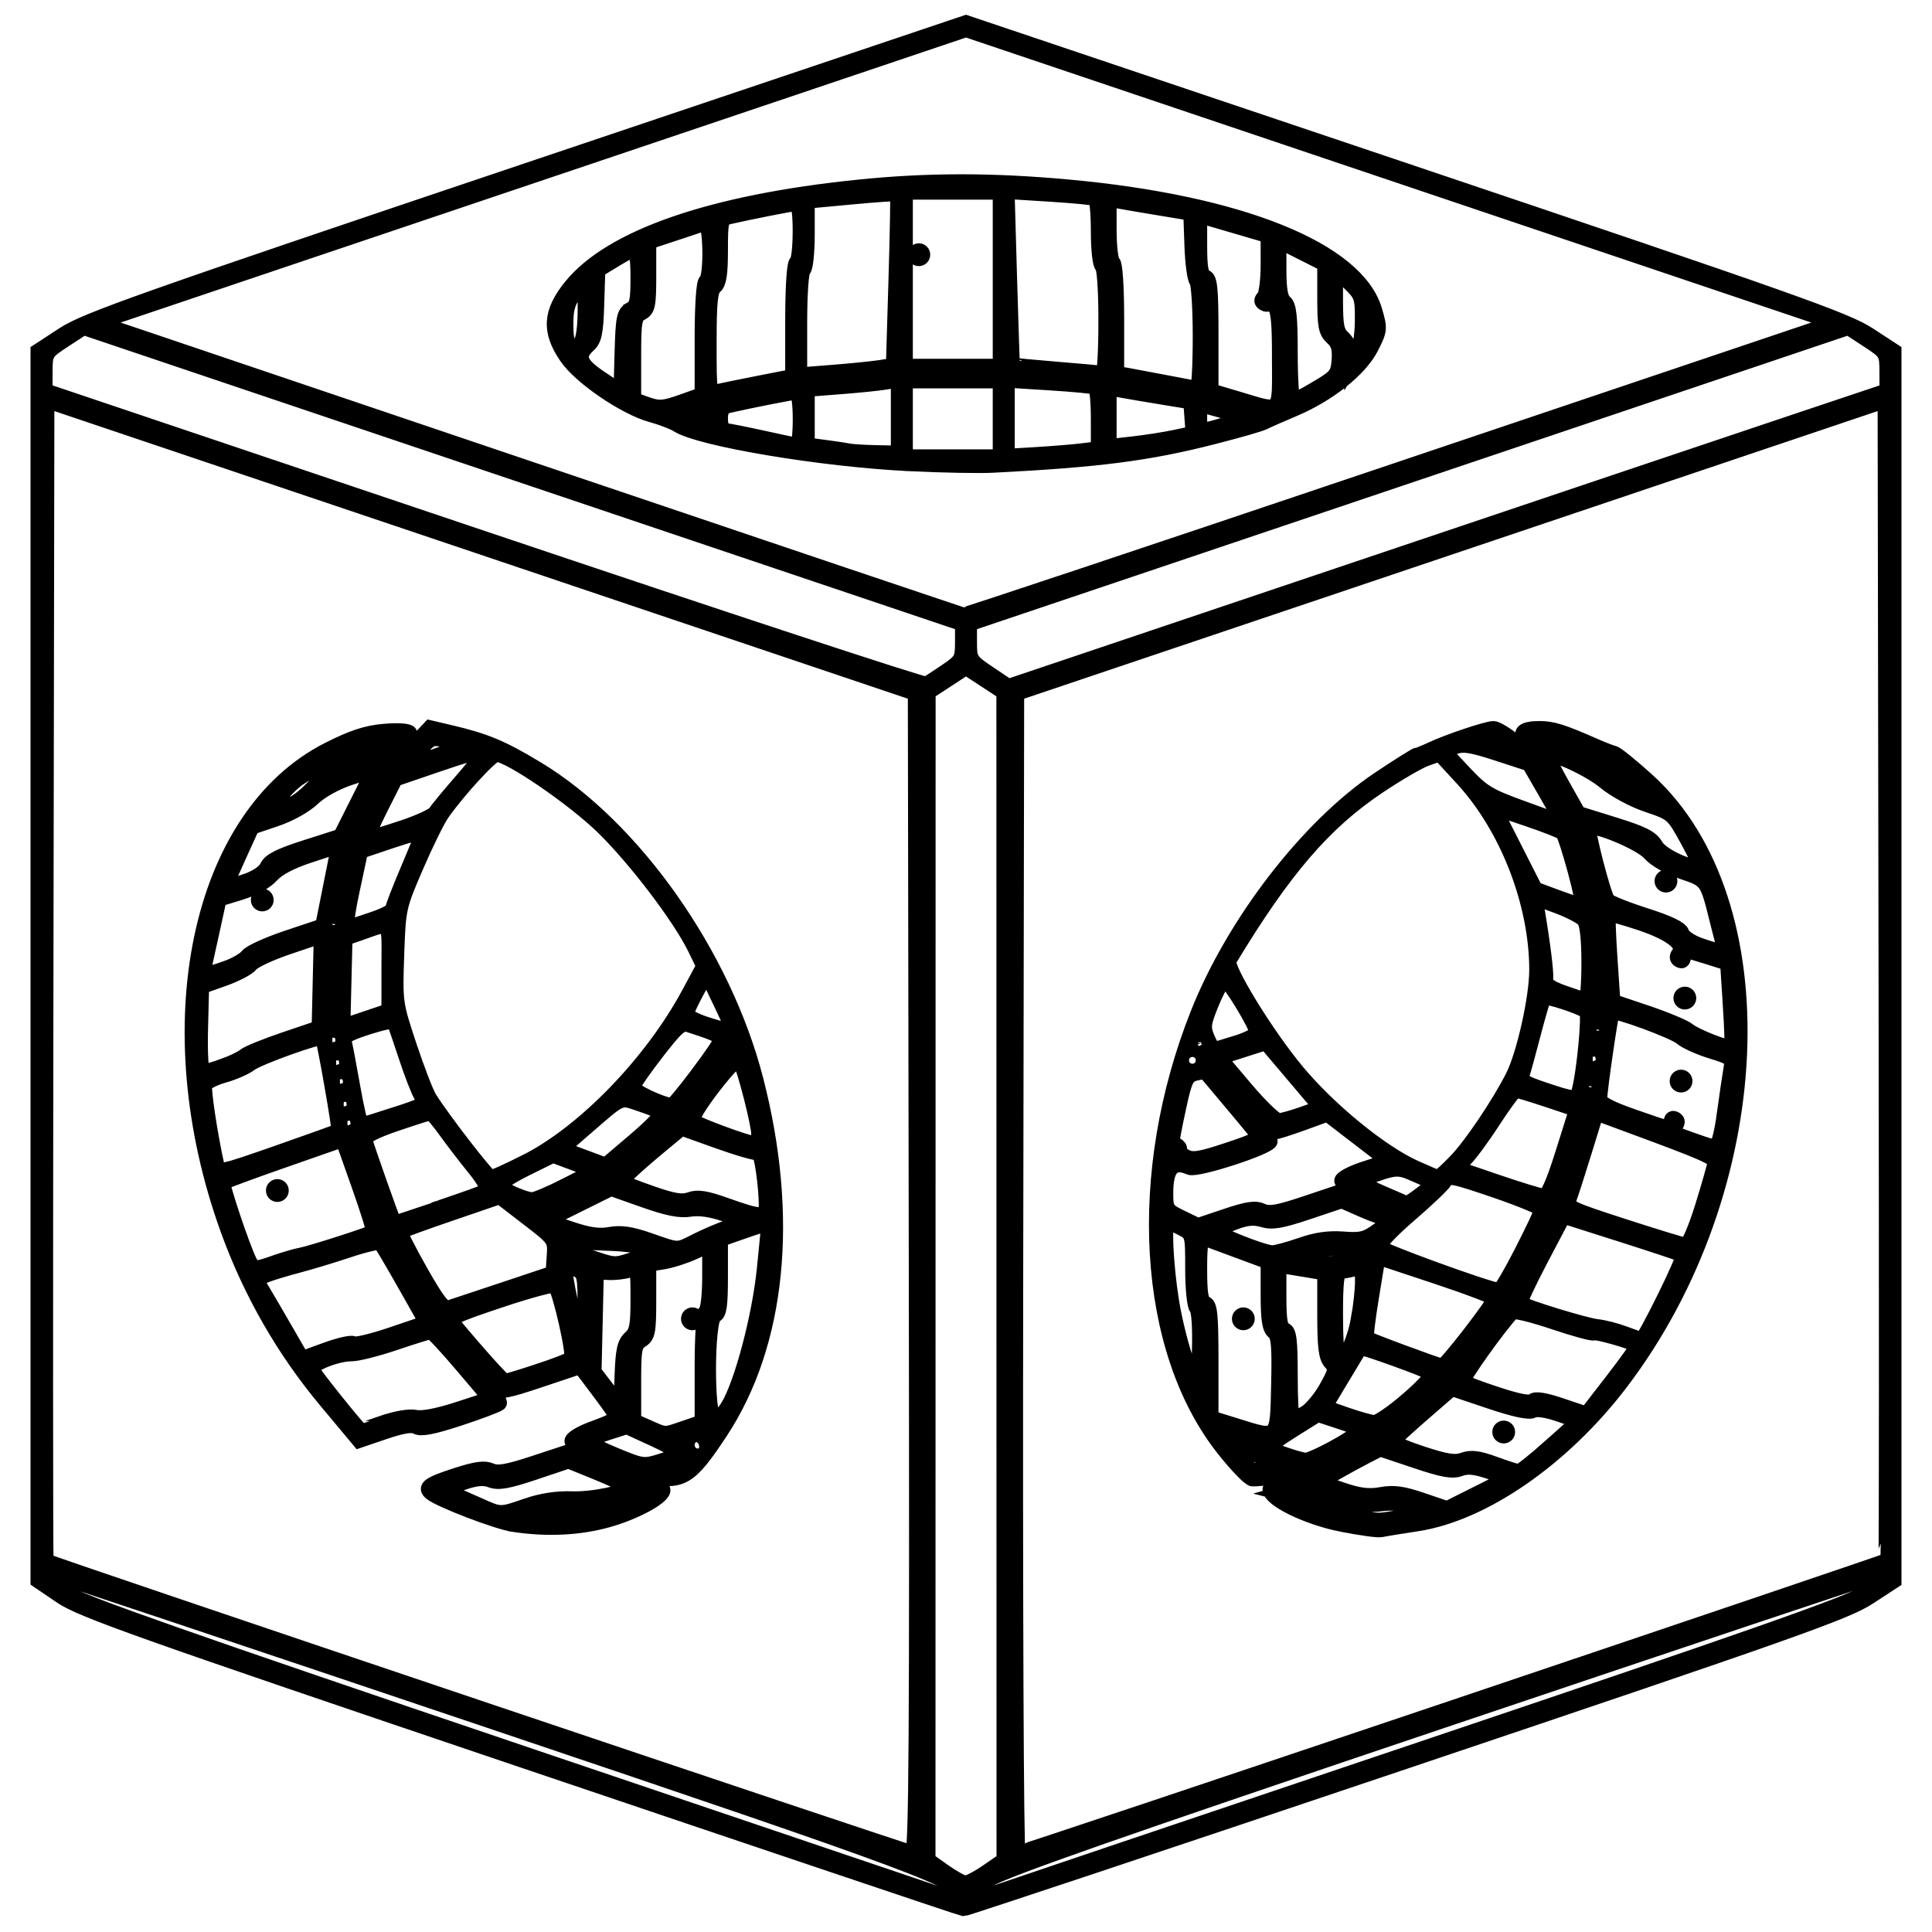 <?xml version="1.0" encoding="UTF-8" standalone="no"?>
<!-- Created with Inkscape (http://www.inkscape.org/) -->

<svg
   version="1.1"
   id="svg1"
   width="682.667"
   height="682.667"
   viewBox="0 0 682.667 682.667"
   sodipodi:docname="logo_wire.svg"
   inkscape:version="1.4.2 (ebf0e940d0, 2025-05-08)"
   xmlns:inkscape="http://www.inkscape.org/namespaces/inkscape"
   xmlns:sodipodi="http://sodipodi.sourceforge.net/DTD/sodipodi-0.dtd"
   xmlns="http://www.w3.org/2000/svg"
   xmlns:svg="http://www.w3.org/2000/svg">
  <defs
     id="defs1" />
  <sodipodi:namedview
     id="namedview1"
     pagecolor="#ffffff"
     bordercolor="#000000"
     borderopacity="0.25"
     inkscape:showpageshadow="2"
     inkscape:pageopacity="0.0"
     inkscape:pagecheckerboard="0"
     inkscape:deskcolor="#d1d1d1"
     inkscape:zoom="0.84667966"
     inkscape:cx="341.33334"
     inkscape:cy="341.33334"
     inkscape:window-width="1648"
     inkscape:window-height="961"
     inkscape:window-x="0"
     inkscape:window-y="0"
     inkscape:window-maximized="1"
     inkscape:current-layer="g1" />
  <g
     inkscape:groupmode="layer"
     inkscape:label="Image"
     id="g1">
    <path
       style="fill:#000000;stroke-width:5.1;stroke-dasharray:none;fill-opacity:1;stroke:#000000;stroke-opacity:1"
       d="M 184.515,622.038 C 48.5,576.038 28.702,569.004 21.515,564.123 l -8.181,-5.556 V 341.294 124.021 l 9,-5.877 c 7.974,-5.207 26.675,-11.828 164,-58.064 l 155,-52.187 155,52.187 c 137.325,46.236 156.026,52.857 164,58.064 l 9,5.877 v 217.312 217.312 l -9,5.877 c -7.973,5.207 -26.661,11.823 -163.843,58.011 -85.164,28.674 -155.364,52.073 -156,51.999 -0.636,-0.074 -70.826,-23.696 -155.976,-52.494 z m 155.461,48.295 C 339.897,664.86 325.899,659.645 172.408,607.913 87.693,579.361 17.846,556 17.191,556 c -2.741,0 -0.722,2.275 5.812,6.55 5.301,3.468 43.753,16.995 161.643,56.865 85.078,28.773 154.837,52.375 155.021,52.45 0.183,0.074 0.323,-0.615 0.309,-1.532 z m 162.691,-52.558 c 115.614,-38.94 150.369,-51.151 156.322,-54.924 7.126,-4.516 9.337,-6.851 6.488,-6.851 -0.655,0 -70.503,23.361 -155.217,51.913 -115.291,38.857 -155.726,53.024 -160.785,56.333 -8.557,5.597 -9.14,8.466 -1.14,5.618 3.117,-1.109 72.567,-24.55 154.333,-52.09 z m -153.907,43.494 5.907,-4.064 -0.024,-206.269 -0.024,-206.269 -6.643,-4.344 -6.643,-4.344 -6.643,4.344 -6.643,4.344 -0.024,206.26 -0.024,206.26 5.667,4.014 c 3.117,2.207 6.459,4.04 7.426,4.073 0.968,0.033 4.418,-1.769 7.667,-4.005 z M 323.671,449.858 323.333,245.05 170,193.38 16.667,141.709 16.329,346.406 c -0.186,112.583 -0.158,204.876 0.061,205.095 0.735,0.735 304.256,103.002 305.948,103.085 1.333,0.065 1.603,-41.279 1.333,-204.727 z m -142.338,88.878 c -5.781,-0.874 -25.589,-8.452 -28.985,-11.089 -2.636,-2.047 -0.876,-3.323 8.948,-6.487 7.009,-2.257 9.946,-2.644 12.256,-1.613 2.371,1.058 5.746,0.464 15.367,-2.705 l 12.329,-4.061 10.376,4.455 c 5.707,2.45 13.046,5.183 16.308,6.074 3.263,0.89 6.131,2.216 6.374,2.945 0.806,2.417 -9.491,8.141 -19.725,10.964 -10.135,2.796 -21.398,3.31 -33.248,1.519 z m 33.519,-5.592 c 7.268,-2.304 12.937,-4.466 12.599,-4.804 -0.338,-0.338 -4.633,0.723 -9.545,2.357 -6.436,2.142 -10.835,2.786 -15.752,2.308 -3.878,-0.378 -8.835,0.059 -11.488,1.011 l -4.667,1.675 5.333,0.597 c 2.933,0.328 6.452,0.698 7.819,0.821 1.367,0.123 8.432,-1.661 15.7,-3.965 z m -28.728,-1.202 c 5.16,-1.785 10.634,-2.628 15.875,-2.443 7.421,0.261 19.333,-2.23 19.333,-4.043 -1e-5,-0.434 -4.602,-2.662 -10.228,-4.951 l -10.228,-4.162 -12.015,4.03 c -9.456,3.171 -12.752,3.752 -15.472,2.725 -2.553,-0.964 -5.191,-0.708 -10.09,0.976 -6.387,2.196 -6.51,2.331 -3.3,3.647 1.833,0.751 6.033,2.58 9.333,4.063 7.59,3.411 7.4,3.409 16.791,0.16 z m 41.875,-10.654 c -8.462,-2.014 -26,-10.163 -26,-12.081 0,-1.073 3.392,-3.066 8,-4.7 4.4,-1.56 7.921,-3.266 7.824,-3.791 -0.097,-0.525 -3.028,-4.73 -6.513,-9.345 l -6.338,-8.39 -14.033,4.699 c -11.982,4.012 -14.245,4.418 -15.487,2.773 -4.043,-5.355 -21.165,-25.12 -21.761,-25.12 -0.902,0 0.89,2.273 13.466,17.082 5.87,6.911 10.019,12.896 9.359,13.501 -0.652,0.597 -7.013,3.003 -14.136,5.345 -9.25,3.042 -13.6,3.896 -15.223,2.988 -1.596,-0.893 -4.954,-0.359 -11.283,1.793 l -9.011,3.065 -11.866,-14.22 C 100.21,477.165 88.561,456.874 80.572,434.923 54.271,362.656 69.774,288.204 116,264.785 c 8.461,-4.287 13.445,-5.926 19.666,-6.47 4.914,-0.429 8.669,-0.184 9.153,0.599 0.451,0.73 -1.314,3.523 -3.922,6.207 -6.772,6.968 -17.238,30.243 -20.088,44.675 -1.281,6.487 -2.072,12.052 -1.758,12.367 0.314,0.314 1.588,-4.55 2.832,-10.809 3.159,-15.907 13.11,-36.329 22.659,-46.501 l 7.336,-7.814 7.062,1.653 c 12.629,2.957 18.378,5.356 30.82,12.864 34.238,20.659 65.981,65.691 77.383,109.779 12.588,48.672 8.087,93.484 -12.53,124.75 -10.996,16.676 -13.77,18.261 -26.612,15.205 z m 11.947,-7.876 c -0.029,-0.41 -4.197,-2.651 -9.261,-4.979 l -9.208,-4.234 -6.739,2.155 c -3.706,1.185 -6.739,2.525 -6.739,2.977 0,0.452 4.35,2.614 9.667,4.804 9.402,3.873 9.84,3.928 16,2.002 3.483,-1.089 6.309,-2.315 6.28,-2.725 z m 8.053,-2.745 c 0,-0.733 -0.565,-1.333 -1.255,-1.333 -0.69,0 -1.625,0.6 -2.079,1.333 -0.453,0.733 0.111,1.333 1.255,1.333 1.143,0 2.079,-0.6 2.079,-1.333 z m -6.238,-6.125 6.238,-2.125 V 483.287 c 0,-11.315 0.545,-19.466 1.333,-19.953 0.733,-0.453 1.333,-5.881 1.333,-12.061 v -11.237 l -5.667,2.582 c -3.117,1.42 -7.917,2.939 -10.667,3.376 l -5,0.795 v 12.595 c 0,11.151 -0.306,12.786 -2.667,14.26 -2.379,1.486 -2.666,3.105 -2.66,15.011 l 0.007,13.346 4.993,2.205 c 6.397,2.825 5.518,2.802 12.756,0.336 z m 1.641,-37.761 c -0.429,-0.695 -0.212,-1.614 0.482,-2.043 0.695,-0.429 1.614,-0.212 2.043,0.482 0.429,0.695 0.212,1.614 -0.482,2.043 -0.695,0.429 -1.614,0.212 -2.043,-0.482 z M 135.44,502.63 c 4.673,-1.608 9.333,-2.379 11.499,-1.903 2.284,0.502 7.843,-0.568 14.906,-2.868 l 11.264,-3.668 -9.979,-11.762 c -5.488,-6.469 -10.425,-11.762 -10.971,-11.762 -0.546,0 -6.2,1.76 -12.564,3.911 -6.364,2.151 -13.226,3.896 -15.25,3.876 -5.084,-0.048 -14.422,3.59 -13.995,5.452 0.255,1.113 16.2,21.041 17.107,21.38 0.069,0.026 3.66,-1.17 7.982,-2.657 z m 121.652,-5.63 c 4.855,-7.96 11.086,-31.351 12.848,-48.236 0.924,-8.854 1.605,-16.208 1.514,-16.343 -0.092,-0.135 -3.906,1.065 -8.477,2.666 l -8.31,2.911 v 13.042 c 0,10.363 -0.411,13.2 -2,13.81 -2.884,1.107 -2.989,36.482 -0.109,36.482 1.04,0 3.081,-1.95 4.534,-4.333 z m -34.376,-24.378 c 2.206,-1.996 2.617,-4.133 2.617,-13.585 0,-11.056 -0.043,-11.201 -3,-10.159 -1.65,0.582 -4.917,0.967 -7.261,0.856 l -4.261,-0.201 -0.406,17.567 -0.406,17.567 4.667,6.067 4.667,6.067 0.383,-10.905 c 0.31,-8.832 0.881,-11.355 3,-13.274 z m -32.721,11.879 c 5.869,-1.924 11.191,-3.974 11.826,-4.555 1.097,-1.003 -3.963,-23.5 -5.759,-25.605 -0.466,-0.546 -9.105,1.769 -19.199,5.143 -16.582,5.543 -18.176,6.346 -16.527,8.325 8.636,10.365 17.471,20.191 18.155,20.191 0.458,0 5.635,-1.575 11.504,-3.499 z m -65.07,-9.808 c 0.591,0.536 6.607,-0.9 13.37,-3.192 l 12.295,-4.167 -7.719,-13.646 c -4.246,-7.506 -8.091,-14.017 -8.544,-14.471 -0.454,-0.454 -5.513,0.734 -11.242,2.639 -5.73,1.905 -13.718,4.322 -17.751,5.372 -4.033,1.05 -9.03,2.556 -11.105,3.348 l -3.771,1.439 2.595,4.327 c 1.427,2.38 5.091,8.66 8.142,13.957 l 5.548,9.631 8.555,-3.105 c 4.705,-1.708 9.038,-2.666 9.629,-2.13 z m 81.731,-11.027 c -0.01,-13.261 -0.109,-13.712 -3.333,-15.208 -3.094,-1.435 -3.323,-1.297 -3.327,2 -0.004,3.302 5.537,26.875 6.317,26.875 0.195,0 0.349,-6.15 0.343,-13.667 z m -28.656,-8.096 17.333,-5.792 0.391,-5.889 c 0.391,-5.881 0.377,-5.9 -9.389,-13.415 l -9.781,-7.526 -17.196,5.889 c -9.458,3.239 -17.44,6.133 -17.739,6.432 -0.299,0.299 2.888,6.603 7.081,14.009 5.732,10.123 8.163,13.294 9.795,12.775 1.194,-0.38 9.971,-3.297 19.504,-6.482 z m -27.333,3.096 c -0.785,-1.467 -1.727,-2.667 -2.094,-2.667 -0.367,0 -0.025,1.2 0.76,2.667 0.785,1.467 1.727,2.667 2.094,2.667 0.367,0 0.025,-1.2 -0.76,-2.667 z m -5.333,-9.333 c -0.785,-1.467 -1.727,-2.667 -2.094,-2.667 -0.367,0 -0.024,1.2 0.76,2.667 0.785,1.467 1.727,2.667 2.094,2.667 0.367,0 0.024,-1.2 -0.76,-2.667 z m -47.975,-3.342 c 3.132,-1.105 7.17,-2.277 8.974,-2.604 3.437,-0.623 24.627,-7.427 25.513,-8.193 0.282,-0.243 -2.03,-7.628 -5.138,-16.411 l -5.651,-15.969 -20.734,7.242 c -11.404,3.983 -21.022,7.531 -21.374,7.883 -0.609,0.609 6.84,22.79 9.31,27.727 1.421,2.839 1.921,2.857 9.099,0.324 z m -0.621,-24.544 c -0.429,-0.695 -0.212,-1.614 0.482,-2.043 0.695,-0.429 1.614,-0.212 2.043,0.482 0.429,0.695 0.212,1.614 -0.482,2.043 -0.695,0.429 -1.614,0.212 -2.043,-0.482 z m 126.064,23.769 c 8.874,-2.84 8.739,-2.732 5.199,-4.186 -1.833,-0.753 -7.833,-1.483 -13.333,-1.623 -5.5,-0.139 -11.05,-0.727 -12.333,-1.306 -1.662,-0.75 -2.333,-0.468 -2.333,0.979 0,1.274 2.857,3.028 7.667,4.704 9.277,3.234 9.454,3.251 15.134,1.432 z M 140,440 c -0.785,-1.467 -1.727,-2.667 -2.094,-2.667 -0.367,0 -0.025,1.2 0.76,2.667 0.785,1.467 1.727,2.667 2.094,2.667 0.367,0 0.025,-1.2 -0.76,-2.667 z m 106.378,-1.818 c 3.459,-1.733 8.684,-3.928 11.611,-4.876 l 5.322,-1.725 -7.322,-2.504 c -4.758,-1.627 -9.02,-2.222 -12.17,-1.699 -3.546,0.589 -7.941,-0.287 -16.366,-3.26 l -11.518,-4.066 -11.331,5.619 -11.331,5.619 8.521,2.874 c 6.231,2.102 9.922,2.618 13.736,1.921 3.866,-0.707 7.446,-0.179 13.842,2.043 10.842,3.766 9.604,3.762 17.005,0.053 z M 155.019,426.772 c 8.558,-2.875 16.166,-5.602 16.905,-6.059 0.764,-0.472 -1.096,-3.829 -4.305,-7.772 -3.107,-3.818 -7.694,-9.791 -10.194,-13.275 -2.499,-3.483 -4.92,-6.333 -5.378,-6.333 -0.459,0 -5.907,1.729 -12.107,3.843 -7.508,2.559 -11.144,4.452 -10.886,5.667 0.364,1.716 10.05,29.157 10.293,29.157 0.062,0 7.115,-2.352 15.673,-5.228 z m 47.477,-3.353 c 15.38,-7.724 34.391,-24.134 46.554,-40.184 9.907,-13.072 11.404,-15.235 10.553,-15.235 -0.305,0 -4.862,5.656 -10.126,12.569 -12.915,16.959 -31.77,33.236 -47.81,41.276 -10.861,5.444 -14.039,7.488 -11.64,7.488 0.381,0 5.993,-2.661 12.469,-5.914 z m 68.171,2.777 c 0,-7.221 -1.783,-19.408 -2.752,-18.809 -0.576,0.356 -6.899,-1.445 -14.052,-4.002 l -13.006,-4.648 -5.428,4.491 c -10.924,9.038 -16.08,13.853 -15.428,14.41 0.367,0.314 5.059,2.106 10.426,3.982 7.571,2.647 10.561,3.126 13.333,2.135 2.77,-0.99 5.673,-0.528 12.907,2.052 12.07,4.305 14,4.359 14,0.39 z m -70.745,-7.407 9.921,-5.079 -7.223,-2.695 -7.223,-2.695 -9.62,4.76 c -5.291,2.618 -9.309,5.263 -8.929,5.878 0.902,1.459 8.586,4.812 11.153,4.867 1.1,0.024 6.465,-2.243 11.921,-5.036 z m -14.225,-8.303 c 20.613,-10.36 44.46,-34.959 57.654,-59.472 l 5.195,-9.652 -3.015,-6.206 c -5.251,-10.809 -20.906,-31.434 -32.417,-42.709 -10.405,-10.192 -33.18,-25.781 -37.664,-25.781 -1.785,0 -13.633,12.887 -19.193,20.878 -1.612,2.316 -5.737,10.716 -9.168,18.667 -6.134,14.215 -6.248,14.737 -6.817,31.326 -0.571,16.651 -0.514,17.066 4.448,32 2.765,8.322 5.97,16.63 7.122,18.463 4.787,7.616 20.573,28 21.684,28 0.66,0 6.137,-2.481 12.171,-5.514 z m -66.082,-10.99 c 0.401,-0.401 -5.119,-31.933 -5.713,-32.634 -0.781,-0.923 -22.62,6.908 -25.505,9.145 -1.615,1.253 -5.72,3.057 -9.121,4.009 -3.401,0.952 -6.475,2.489 -6.831,3.416 -0.542,1.411 1.891,17.526 4.249,28.145 0.634,2.856 1.034,2.775 21.612,-4.413 11.531,-4.028 21.12,-7.478 21.31,-7.668 z m 114.022,-6.283 c -0.533,-0.472 -3.89,-1.826 -7.46,-3.009 -7.365,-2.439 -5.837,-3.135 -19.918,9.062 l -7.619,6.6 7.676,2.864 7.676,2.864 10.308,-8.761 c 5.669,-4.819 9.871,-9.148 9.338,-9.62 z m 34.364,7.468 c 0,-3.428 -4.914,-22.694 -6.562,-25.73 -0.618,-1.138 -3.755,1.928 -9.33,9.121 -4.62,5.96 -7.884,11.319 -7.253,11.91 1.369,1.283 19.097,7.841 21.479,7.945 0.917,0.04 1.667,-1.42 1.667,-3.246 z m -144.423,-4.932 c -0.426,-1.064 -0.742,-0.748 -0.806,0.806 -0.058,1.406 0.257,2.193 0.7,1.75 0.443,-0.443 0.49,-1.593 0.105,-2.556 z m 15.988,-2.018 c 10.548,-3.435 10.976,-3.727 9.286,-6.333 -0.975,-1.503 -3.445,-7.832 -5.49,-14.066 -2.045,-6.233 -3.939,-11.728 -4.21,-12.211 -0.27,-0.483 -4.421,0.4 -9.225,1.961 -7.495,2.437 -8.641,3.223 -8.079,5.545 0.36,1.488 1.69,8.555 2.954,15.705 1.264,7.15 2.616,13 3.003,13 0.387,0 5.68,-1.62 11.761,-3.601 z m -17.321,-4.649 c -0.426,-1.064 -0.742,-0.748 -0.806,0.806 -0.058,1.406 0.257,2.193 0.7,1.75 0.443,-0.443 0.49,-1.593 0.105,-2.556 z m 124.258,-9.635 c 4.658,-6.17 8.376,-11.72 8.263,-12.333 -0.186,-1.005 -3.349,-2.359 -11.575,-4.954 -2.349,-0.741 -4.144,0.837 -10.936,9.616 -4.469,5.777 -8.304,11.263 -8.523,12.193 -0.31,1.317 9.211,5.927 13.619,6.593 0.376,0.057 4.494,-4.945 9.152,-11.115 z m -125.591,1.635 c -0.426,-1.064 -0.742,-0.748 -0.806,0.806 -0.058,1.406 0.257,2.193 0.7,1.75 0.443,-0.443 0.49,-1.593 0.105,-2.556 z m -42.194,-4.435 c 3.146,-1.11 6.595,-2.76 7.666,-3.667 1.071,-0.907 7.423,-3.498 14.115,-5.759 l 12.168,-4.11 0.374,-16.152 0.374,-16.152 -11.539,3.901 c -6.347,2.145 -12.279,4.912 -13.183,6.148 -0.904,1.236 -5.179,3.5 -9.501,5.032 l -7.858,2.784 -0.377,14.997 c -0.21,8.361 0.158,14.997 0.832,14.997 0.665,0 3.783,-0.908 6.929,-2.018 z m 40.86,-2.232 c -0.426,-1.064 -0.742,-0.748 -0.806,0.806 -0.058,1.406 0.257,2.193 0.7,1.75 0.443,-0.443 0.49,-1.593 0.105,-2.556 z m -1.333,-8 c -0.426,-1.064 -0.742,-0.748 -0.806,0.806 -0.058,1.406 0.257,2.193 0.7,1.75 0.443,-0.443 0.49,-1.593 0.105,-2.556 z m 140.423,-2.975 c 0,-0.307 -2.021,-4.776 -4.492,-9.931 l -4.492,-9.373 -3.508,6.445 c -1.929,3.545 -3.508,7.009 -3.508,7.697 0,0.689 2.85,2.2 6.333,3.359 6.567,2.184 9.667,2.763 9.667,1.804 z M 137.333,341.788 c 0,-17.235 1.213,-15.892 -10.667,-11.799 L 122,331.597 l -0.375,15.461 -0.375,15.461 8.042,-2.716 8.042,-2.716 z m -57.308,0.203 c 3.132,-1.105 6.443,-3.033 7.358,-4.284 0.915,-1.252 7.261,-4.142 14.102,-6.424 l 12.438,-4.148 2.811,-14.066 2.811,-14.066 -10.106,3.313 c -6.604,2.165 -11.261,4.611 -13.439,7.058 -2.007,2.254 -6.351,4.67 -10.914,6.069 l -7.581,2.324 -2.198,10.117 c -1.209,5.564 -2.512,11.467 -2.897,13.117 -0.825,3.541 0.061,3.656 7.615,0.991 z m 11.379,-23.211 c -0.429,-0.695 -0.212,-1.614 0.482,-2.043 0.695,-0.429 1.614,-0.212 2.043,0.482 0.429,0.695 0.212,1.614 -0.482,2.043 -0.695,0.429 -1.614,0.212 -2.043,-0.482 z m 26.813,6.219 c -0.37,-0.917 -0.673,-0.167 -0.673,1.667 0,1.833 0.303,2.583 0.673,1.667 0.37,-0.917 0.37,-2.417 0,-3.333 z m 13.45,-0.246 c 3.85,-1.266 7,-2.884 7,-3.596 0,-0.712 2.4,-6.933 5.333,-13.825 2.933,-6.892 5.333,-12.82 5.333,-13.174 0,-0.354 -4.914,1.008 -10.921,3.027 l -10.921,3.67 -2.916,13.652 c -1.899,8.89 -2.392,13.459 -1.413,13.1 0.827,-0.304 4.653,-1.588 8.503,-2.854 z M 86.91,311.271 c 3.66,-1.247 6.586,-3.235 7.404,-5.029 1.011,-2.218 4.458,-3.96 13.653,-6.898 l 12.301,-3.931 5.829,-11.606 5.829,-11.606 -8.297,2.736 c -4.93,1.626 -10.209,4.557 -13.01,7.224 -2.763,2.631 -8.186,5.66 -13.106,7.322 l -8.392,2.834 -4.561,10.008 c -2.509,5.505 -4.561,10.233 -4.561,10.509 0,0.751 0.362,0.669 6.91,-1.562 z m 55.085,-18.799 c 5.869,-1.94 11.174,-4.382 11.79,-5.426 0.615,-1.044 5.006,-6.357 9.759,-11.806 4.752,-5.449 7.918,-9.907 7.036,-9.907 -0.882,0 -8.18,2.25 -16.217,5 l -14.613,5 -5.223,10.333 c -2.873,5.683 -4.769,10.333 -4.213,10.333 0.556,0 5.812,-1.587 11.682,-3.527 z m -38.662,-8.516 c 1.467,-0.562 4.412,-2.864 6.546,-5.117 2.577,-2.721 7.324,-5.243 14.145,-7.514 9.994,-3.328 19.434,-9.992 14.156,-9.992 -1.257,0 -4.812,1.293 -7.899,2.874 -3.087,1.581 -9.922,4.448 -15.187,6.373 -7.652,2.797 -10.716,4.797 -15.267,9.968 -5.947,6.756 -5.746,6.952 3.507,3.409 z m 60.331,-20.555 c 0.182,-0.157 -2.275,-0.882 -5.459,-1.611 -5.696,-1.304 -5.861,-1.242 -10.072,3.774 l -4.281,5.099 9.74,-3.488 c 5.357,-1.918 9.889,-3.616 10.072,-3.774 z m 349.768,339.881 c 83.846,-28.261 152.626,-51.563 152.845,-51.782 0.219,-0.219 0.246,-92.511 0.06,-205.094 L 666,141.709 512.667,193.38 359.333,245.05 358.996,449.858 c -0.191,116.011 0.167,204.808 0.826,204.808 0.64,0 69.765,-23.123 153.611,-51.384 z m -39.507,-64.607 c -12.179,-2.427 -25.259,-8.842 -25.259,-12.388 0,-0.891 2.4,-2.119 5.333,-2.727 2.933,-0.609 11.933,-4.313 20,-8.231 11.063,-5.374 17.545,-9.648 26.382,-17.398 10.374,-9.097 29.987,-32.417 34.407,-40.91 2.207,-4.241 1.622,-3.537 -11.167,13.429 -14.567,19.326 -31.251,33.921 -48.955,42.825 -11.09,5.578 -24.164,9.4 -32.109,9.388 -1.04,-0.002 -5.679,-4.796 -10.309,-10.655 -27.904,-35.308 -31.541,-97.442 -9.014,-154.036 12.824,-32.218 39.009,-66.098 64.007,-82.815 6.985,-4.671 13.072,-8.492 13.527,-8.492 0.456,0 2.719,-0.889 5.03,-1.975 5.914,-2.779 19.567,-7.359 21.94,-7.359 1.093,0 4.578,2.123 7.745,4.718 8.651,7.089 19.559,27.253 24.085,44.521 1.995,7.613 3.808,13.299 4.029,12.635 0.221,-0.664 -1.325,-7.64 -3.435,-15.502 -2.759,-10.28 -5.932,-17.996 -11.3,-27.477 -4.105,-7.25 -8.372,-13.936 -9.481,-14.857 -2.98,-2.473 -1.222,-4.039 4.536,-4.039 4.741,0 8.144,1.073 20.084,6.335 2.567,1.131 5.397,2.212 6.291,2.403 0.893,0.191 6.169,4.453 11.724,9.471 47.454,42.869 42.992,144.624 -9.352,213.257 -20.38,26.722 -48.561,46.196 -71.997,49.753 -5.867,0.89 -11.567,1.824 -12.667,2.074 -1.1,0.25 -7.434,-0.627 -14.075,-1.951 z m 21.965,-2.873 8.776,-1.53 -5.242,-1.817 c -3.299,-1.144 -7.573,-1.508 -11.533,-0.982 -4.842,0.642 -8.703,0.034 -16.758,-2.639 -7.875,-2.613 -11.458,-3.193 -14.467,-2.343 l -4,1.13 6,1.514 c 3.3,0.833 10.5,2.964 16,4.736 12.182,3.926 10.608,3.782 21.224,1.931 z m 30.142,-15.775 c -4.878,-1.644 -7.549,-1.891 -10.09,-0.931 -2.727,1.029 -6.071,0.428 -15.843,-2.85 l -12.387,-4.154 -4.856,2.493 c -2.671,1.371 -7.458,3.977 -10.638,5.792 l -5.782,3.3 7.939,2.681 c 6,2.026 9.327,2.427 13.624,1.641 4.409,-0.806 7.666,-0.365 14.509,1.964 l 8.824,3.004 10.667,-5.352 10.667,-5.352 z m -77.257,-1.361 c 1.773,0 3.224,-0.505 3.224,-1.122 0,-1.491 -10.367,-4.553 -12,-3.544 -1.889,1.168 1.638,6.168 3.773,5.349 0.978,-0.375 3.229,-0.682 5.003,-0.682 z m 98.902,-7.598 9.979,-8.931 -6.992,-2.377 c -4.373,-1.486 -7.76,-1.947 -9.043,-1.229 -1.341,0.75 -6.642,-0.399 -15.318,-3.321 l -13.268,-4.468 -10.184,8.844 c -5.601,4.864 -10.341,9.218 -10.533,9.674 -0.192,0.456 4.461,2.406 10.338,4.333 8.403,2.755 11.469,3.223 14.348,2.189 2.811,-1.009 5.365,-0.694 10.995,1.354 4.033,1.467 7.865,2.712 8.516,2.765 0.65,0.054 5.673,-3.922 11.162,-8.834 z m -17.607,-4.288 c -0.429,-0.695 -0.212,-1.614 0.482,-2.043 0.695,-0.429 1.614,-0.212 2.043,0.482 0.429,0.695 0.212,1.614 -0.482,2.043 -0.695,0.429 -1.614,0.212 -2.043,-0.482 z m -57.592,4.027 c 5.03,-2.825 8.63,-5.433 8,-5.795 -0.63,-0.362 -4.223,-1.662 -7.983,-2.889 l -6.838,-2.231 -8.874,5.564 c -4.881,3.06 -8.658,5.779 -8.395,6.042 0.916,0.916 10.958,4.313 12.945,4.379 1.1,0.036 6.115,-2.245 11.145,-5.071 z m -33.812,-0.141 c -2.611,-1.687 -4.376,-1.687 -3.333,0 0.453,0.733 1.839,1.324 3.079,1.313 1.943,-0.018 1.978,-0.199 0.255,-1.313 z m 13.038,-21.472 c 0.305,-13.772 0.004,-17.11 -1.667,-18.497 -1.542,-1.279 -2.038,-4.503 -2.038,-13.227 v -11.535 l -10.333,-3.824 c -5.683,-2.103 -11.083,-4.103 -12,-4.444 -1.251,-0.466 -1.667,2.204 -1.667,10.713 0,8.844 0.439,11.502 2,12.101 1.654,0.635 2,4.202 2,20.611 v 19.843 l 9,2.802 c 14.736,4.589 14.272,5.048 14.705,-14.543 z m -13.635,-22.415 c -0.429,-0.695 -0.212,-1.614 0.482,-2.043 0.695,-0.429 1.614,-0.212 2.043,0.482 0.429,0.695 0.212,1.614 -0.482,2.043 -0.695,0.429 -1.614,0.212 -2.043,-0.482 z m 59.267,27.699 c 5.219,-4.503 9.003,-8.606 8.409,-9.118 -1.283,-1.107 -24.702,-9.567 -25.054,-9.051 -0.134,0.196 -3.008,4.968 -6.388,10.605 l -6.145,10.249 7.587,2.646 c 4.173,1.455 8.603,2.693 9.844,2.751 1.242,0.058 6.527,-3.579 11.746,-8.082 z m -36.139,4.722 c 1.985,-1.173 5.285,-5.112 7.332,-8.755 3.432,-6.106 3.557,-6.807 1.596,-8.973 -1.675,-1.851 -2.127,-5.46 -2.127,-16.991 v -14.641 l -8,-1.323 -8,-1.323 v 10.927 c 0,8.483 0.447,11.098 2,11.694 1.618,0.621 2,3.706 2,16.143 0,8.456 0.357,15.375 0.794,15.375 0.437,0 2.418,-0.959 4.404,-2.132 z m 117.256,-23.79 c -1.316,-1.117 -14.727,-4.916 -15.307,-4.336 -0.374,0.374 -6.755,-1.365 -14.179,-3.865 -7.424,-2.5 -13.936,-4.095 -14.471,-3.545 -4.566,4.699 -18.188,23.821 -17.445,24.487 0.522,0.467 5.952,2.491 12.066,4.497 7.5,2.461 11.557,3.209 12.467,2.298 0.91,-0.91 4.217,-0.382 10.16,1.623 l 8.811,2.972 9.176,-11.873 c 5.047,-6.53 8.972,-12.046 8.722,-12.258 z m -155.738,-13.229 c -0.76,-0.76 -1.382,-6.947 -1.382,-13.748 0,-12.345 -0.007,-12.369 -3.934,-14.4 -2.164,-1.119 -4.264,-2.034 -4.667,-2.034 -1.418,0 -0.71,14.838 1.321,27.681 1.129,7.142 3.679,17.185 5.667,22.317 l 3.613,9.332 0.382,-13.883 c 0.229,-8.332 -0.17,-14.435 -1,-15.265 z m 96.52,9.13 c 4.821,-6.245 8.765,-11.807 8.765,-12.36 0,-0.553 -9.225,-4.066 -20.5,-7.807 l -20.5,-6.802 -2.286,13.932 c -1.257,7.662 -2.047,14.171 -1.756,14.463 0.621,0.621 25.277,9.757 26.61,9.86 0.496,0.038 4.846,-5.04 9.667,-11.285 z m -39.344,-5.224 c 0.793,-4.351 1.442,-10.271 1.442,-13.156 0,-4.788 -0.261,-5.174 -3,-4.44 -1.65,0.442 -3.75,0.812 -4.667,0.822 -1.234,0.013 -1.667,3.939 -1.667,15.129 0,8.311 0.412,15.523 0.915,16.026 1.647,1.647 5.505,-6.304 6.977,-14.382 z m 108.088,-7.38 c 3.969,-8.044 6.947,-14.859 6.618,-15.146 -0.329,-0.287 -9.934,-3.492 -21.345,-7.124 l -20.748,-6.602 -7.895,14.994 c -4.342,8.247 -7.606,15.252 -7.252,15.567 1.409,1.255 22.841,7.825 26.938,8.258 2.405,0.254 6.772,1.368 9.705,2.476 2.933,1.108 5.655,2.056 6.048,2.108 0.393,0.052 3.962,-6.487 7.931,-14.531 z m -50.356,-16.375 c 3.839,-7.517 6.995,-14.197 7.012,-14.844 0.017,-0.648 -7.35,-3.701 -16.37,-6.785 -14.806,-5.061 -16.518,-5.39 -17.596,-3.376 -0.657,1.227 -6.281,6.598 -12.498,11.935 -6.217,5.337 -11.035,10.406 -10.706,11.263 0.469,1.221 37.987,14.881 42.19,15.36 0.543,0.062 4.129,-6.037 7.969,-13.554 z m -61.445,2.789 c 2.835,-0.849 5.155,-1.989 5.155,-2.532 0,-2.023 -12.788,-2.051 -18.667,-0.042 l -6,2.051 4.667,0.859 c 7.369,1.356 9.352,1.311 14.845,-0.335 z m -16.721,-5.215 c 5.542,-1.942 10.034,-2.594 15.163,-2.2 6.38,0.49 7.94,0.087 12.533,-3.241 2.885,-2.09 4.333,-3.8 3.217,-3.8 -1.116,0 -5.234,-1.414 -9.151,-3.143 l -7.122,-3.143 -11.878,3.984 c -9.525,3.194 -12.704,3.737 -16.049,2.737 -3.057,-0.914 -5.66,-0.687 -9.749,0.849 -3.068,1.152 -5.93,2.448 -6.361,2.878 -0.857,0.857 15.971,7.568 19.397,7.735 1.169,0.057 5.669,-1.138 10,-2.656 z M 601.459,426.333 c 2.332,-7.517 4.308,-14.469 4.391,-15.451 0.148,-1.751 -3.586,-3.391 -29.47,-12.943 l -12.287,-4.535 -4.206,13.631 c -2.313,7.497 -4.715,14.969 -5.336,16.604 -1.081,2.844 -0.252,3.258 19.16,9.553 11.16,3.619 21.014,6.631 21.9,6.693 0.911,0.065 3.449,-5.816 5.849,-13.553 z m -155.424,1.44 c 2.519,1.148 5.535,0.621 15.42,-2.694 l 12.288,-4.121 10.063,4.142 c 5.535,2.278 10.343,3.863 10.684,3.521 0.873,-0.873 0.657,-0.989 -10.49,-5.583 -5.5,-2.267 -10,-4.894 -10,-5.838 0,-0.944 3.693,-2.897 8.207,-4.341 l 8.207,-2.625 -10.707,-8.224 -10.707,-8.224 -8.56,3.107 c -4.708,1.709 -9.081,3.107 -9.718,3.107 -0.637,0 -6.12,-5.85 -12.185,-13 -13.515,-15.933 -13.87,-16.314 -12.121,-13 0.774,1.467 6.241,8.367 12.148,15.333 5.907,6.967 10.557,13.267 10.334,14 -0.676,2.215 -25.938,10.412 -28.558,9.267 -5.775,-2.523 -8.288,0.138 -8.318,8.803 -0.02,5.826 0.207,6.181 5.623,8.804 l 5.644,2.733 9.808,-3.298 c 7.769,-2.612 10.459,-3.001 12.94,-1.871 z m 56.193,-6.037 4.717,-3.598 -6.472,-2.86 c -6.743,-2.98 -6.976,-2.962 -19.139,1.5 -1.238,0.454 1.3,2.172 6.667,4.51 4.767,2.077 8.857,3.837 9.089,3.911 0.232,0.074 2.545,-1.485 5.139,-3.463 z m 49.913,-14.364 4.808,-15.281 -10.146,-3.379 c -5.58,-1.858 -10.59,-3.379 -11.133,-3.379 -0.543,0 -4.199,4.95 -8.125,11 -3.925,6.05 -8.475,12.184 -10.109,13.632 l -2.972,2.632 14.435,4.93 c 7.939,2.711 15.335,4.974 16.435,5.028 1.407,0.069 3.426,-4.434 6.808,-15.183 z m -37.892,2.962 c 5.444,-5.639 15.152,-20.013 20.202,-29.91 3.955,-7.752 8.472,-27.92 8.456,-37.756 -0.037,-23.635 -10.394,-50.272 -26.241,-67.484 l -8,-8.69 -4.667,1.648 c -2.567,0.906 -10.122,5.296 -16.789,9.754 -19.313,12.914 -33.439,29.348 -52.836,61.468 -1.417,2.347 13.082,26.024 23.919,39.058 11.407,13.721 29.647,28.635 41.706,34.102 4.033,1.828 7.658,3.359 8.056,3.401 0.397,0.042 3.184,-2.473 6.193,-5.59 z m -70.532,-10.136 c -0.944,-1.209 -5.252,-6.397 -9.573,-11.531 -4.321,-5.133 -8,-9.513 -8.176,-9.732 -0.176,-0.219 -1.814,-0.023 -3.64,0.435 -2.923,0.734 -3.603,2.134 -5.69,11.732 -3.022,13.899 -3.707,19.571 -2.047,16.962 0.678,-1.065 0.879,-2.508 0.447,-3.206 -0.442,-0.715 -0.074,-0.83 0.843,-0.263 0.895,0.553 1.292,1.343 0.881,1.754 -0.411,0.411 0.599,1.44 2.245,2.286 2.46,1.264 5.078,0.846 14.709,-2.35 10.455,-3.47 11.532,-4.125 10,-6.086 z m 165.464,-6.531 c 0.872,-6.417 1.906,-13.493 2.299,-15.726 0.694,-3.944 0.494,-4.128 -7.05,-6.472 -4.27,-1.327 -8.964,-3.471 -10.43,-4.765 -2.504,-2.208 -23.295,-9.853 -24.237,-8.911 -0.504,0.504 -4.369,27.155 -4.406,30.374 -0.017,1.535 3.454,3.381 11.909,6.333 12.967,4.528 13.476,4.65 13.242,3.167 -0.354,-2.241 0.235,-3.11 1.556,-2.293 0.957,0.592 0.91,1.452 -0.15,2.73 -1.193,1.437 -1.131,2.019 0.269,2.532 9.02,3.31 12.699,4.524 13.948,4.604 0.848,0.054 2.132,-4.815 3.05,-11.573 z m -16.444,-10.886 c -0.429,-0.695 -0.212,-1.614 0.482,-2.043 0.695,-0.429 1.614,-0.212 2.043,0.482 0.429,0.695 0.212,1.614 -0.482,2.043 -0.695,0.429 -1.614,0.212 -2.043,-0.482 z m -132.45,10.783 6.287,-2.23 -9.654,-11.398 -9.654,-11.398 -8.143,2.605 -8.143,2.605 9.425,11.127 c 5.184,6.12 10.363,11.08 11.51,11.023 1.146,-0.057 4.914,-1.107 8.372,-2.333 z m 97.531,-7.897 c 1.77,-6.216 3.792,-27.246 2.714,-28.224 -1.626,-1.476 -14.175,-5.578 -14.887,-4.866 -0.313,0.313 -1.951,5.861 -3.641,12.329 -1.689,6.468 -3.468,12.983 -3.953,14.478 -0.771,2.377 0.171,3.071 7.533,5.544 10.563,3.548 11.418,3.6 12.233,0.739 z m 4.398,-3.333 c -0.37,-0.917 -0.673,-0.167 -0.673,1.667 0,1.833 0.303,2.583 0.673,1.667 0.37,-0.917 0.37,-2.417 0,-3.333 z m -139.55,-7.667 c 0,-0.733 -0.6,-1.333 -1.333,-1.333 -0.733,0 -1.333,0.6 -1.333,1.333 0,0.733 0.6,1.333 1.333,1.333 0.733,0 1.333,-0.6 1.333,-1.333 z m 140.911,-1.583 c -0.426,-1.064 -0.742,-0.748 -0.806,0.806 -0.058,1.406 0.257,2.193 0.7,1.75 0.443,-0.443 0.49,-1.593 0.105,-2.556 z m -139.117,-4.474 c -0.434,-1.132 -1.075,-1.772 -1.425,-1.422 -0.349,0.35 -0.24,1.275 0.243,2.058 1.315,2.127 2.083,1.714 1.182,-0.635 z m 12.423,-0.186 c 3.914,-1.234 7.105,-2.884 7.091,-3.667 -0.043,-2.367 -9.882,-18.49 -11.22,-18.387 -0.685,0.053 -2.725,3.701 -4.532,8.107 -2.901,7.072 -3.088,8.491 -1.593,12.101 0.932,2.249 2.018,4.089 2.415,4.089 0.397,0 3.924,-1.01 7.838,-2.244 z m 174.411,-13.46 -0.945,-14.576 -6.958,-2.193 c -7.851,-2.475 -8.789,-2.606 -8.566,-1.193 0.354,2.241 -0.235,3.11 -1.556,2.293 -0.918,-0.568 -0.951,-1.403 -0.094,-2.436 2.442,-2.942 -2.913,-7.102 -13.743,-10.677 -5.813,-1.919 -10.768,-3.289 -11.013,-3.044 -0.244,0.244 0.011,7.24 0.568,15.545 l 1.013,15.101 12.168,4.109 c 6.692,2.26 13.217,5.009 14.5,6.109 2.312,1.983 14.249,6.66 15.118,5.923 0.249,-0.211 0.027,-6.943 -0.492,-14.96 z m -17.223,-1.516 c -0.429,-0.695 -0.212,-1.614 0.482,-2.043 0.695,-0.429 1.614,-0.212 2.043,0.482 0.429,0.695 0.212,1.614 -0.482,2.043 -0.695,0.429 -1.614,0.212 -2.043,-0.482 z m -29.187,8.886 c -0.37,-0.917 -0.673,-0.167 -0.673,1.667 0,1.833 0.303,2.583 0.673,1.667 0.37,-0.917 0.37,-2.417 0,-3.333 z m 1.393,-11.984 c -0.319,-1.659 -0.592,-0.616 -0.607,2.318 -0.015,2.933 0.246,4.29 0.58,3.016 0.334,-1.275 0.346,-3.675 0.027,-5.333 z m -4.943,-10.094 c 0,-8.487 -0.585,-13.794 -1.667,-15.117 -0.917,-1.121 -5.142,-3.325 -9.389,-4.897 l -7.723,-2.859 0.726,4.309 c 1.987,11.802 3.238,21.899 2.993,24.162 -0.207,1.91 1.34,3.094 6.393,4.897 3.667,1.308 7.117,2.424 7.667,2.481 0.55,0.057 1,-5.782 1,-12.975 z m 3.638,-14.588 c -0.288,-2.75 -0.523,-0.5 -0.523,5 0,5.5 0.235,7.75 0.523,5 0.288,-2.75 0.288,-7.25 0,-10 z m 43.865,8 c -0.372,-1.283 -1.347,-5.033 -2.165,-8.333 -3.549,-14.313 -3.506,-14.254 -12.303,-17.224 -4.921,-1.662 -9.521,-4.295 -11.596,-6.638 -3.196,-3.609 -19.591,-10.43 -21.201,-8.821 -0.772,0.772 5.104,23.462 6.582,25.413 0.582,0.768 6.578,3.161 13.326,5.317 8.261,2.64 12.464,4.667 12.866,6.205 0.329,1.256 3.085,3.166 6.126,4.244 7.518,2.665 9.175,2.633 8.364,-0.163 z m -21.432,-21.553 c -0.429,-0.695 -0.212,-1.614 0.482,-2.043 0.695,-0.429 1.614,-0.212 2.043,0.482 0.429,0.695 0.212,1.614 -0.482,2.043 -0.695,0.429 -1.614,0.212 -2.043,-0.482 z m -30.944,-4.447 c -1.845,-6.783 -3.779,-12.78 -4.298,-13.325 -0.519,-0.545 -6.158,-2.754 -12.53,-4.908 l -11.586,-3.916 7.252,14.295 7.252,14.295 7.725,2.858 c 4.249,1.572 8.133,2.898 8.632,2.946 0.499,0.049 -0.603,-5.462 -2.447,-12.245 z m 39.847,-10.594 c -5.231,-9.514 -5.349,-9.619 -14.197,-12.604 -5.145,-1.736 -11.572,-5.207 -15.182,-8.2 -5.392,-4.47 -18.474,-10.5 -19.833,-9.14 -0.25,0.25 2.06,4.906 5.132,10.347 l 5.585,9.894 12.653,3.933 c 10.135,3.151 13.061,4.643 14.7,7.499 1.739,3.029 9.816,7.116 15.293,7.737 0.618,0.07 -1.25,-4.19 -4.151,-9.467 z m -44.702,-7.406 c -0.305,-0.55 -2.984,-5.208 -5.953,-10.351 l -5.399,-9.351 -11.295,-3.678 c -9.131,-2.974 -11.997,-3.412 -14.957,-2.286 l -3.662,1.392 7.165,7.637 c 6.433,6.856 8.528,8.13 20.499,12.46 7.333,2.653 13.519,4.903 13.745,5 0.227,0.097 0.163,-0.274 -0.142,-0.824 z m 26.009,-14.049 c -4.658,-4.746 -7.828,-6.443 -18.679,-10 -15.07,-4.939 -20.032,-5.635 -6.526,-0.914 5.103,1.784 11.812,5.447 15.333,8.372 5.109,4.244 11.032,7.492 14.871,8.153 0.336,0.058 -1.914,-2.467 -4.999,-5.611 z m -46.279,-12.951 c -0.453,-0.733 -1.839,-1.291 -3.079,-1.24 -1.838,0.076 -1.762,0.305 0.412,1.24 3.568,1.533 3.614,1.533 2.667,0 z M 334.333,237.042 c 5.339,-3.615 5.667,-4.205 5.667,-10.2 v -6.363 l -155.224,-52.323 -155.224,-52.323 -6.752,4.416 c -6.619,4.329 -6.753,4.548 -6.769,11.083 L 16.015,138 171.007,190.199 c 85.246,28.709 155.593,51.857 156.326,51.44 0.733,-0.417 3.883,-2.486 7,-4.596 z m 294,-86.171 38.333,-12.843 -0.024,-6.681 c -0.024,-6.549 -0.157,-6.768 -6.776,-11.097 l -6.753,-4.416 -155.224,52.323 -155.224,52.323 v 6.391 c 0,6.202 0.203,6.528 6.822,10.986 l 6.822,4.594 116.845,-39.368 c 64.265,-21.652 134.095,-45.148 155.178,-52.211 z m -145.955,18.938 c 77.525,-26.138 146.51,-49.393 153.298,-51.678 L 648.019,113.978 494.676,62.275 341.333,10.573 187.979,62.279 34.624,113.986 l 13.021,4.366 c 7.162,2.401 75.721,25.585 152.355,51.52 76.633,25.935 139.803,47.224 140.378,47.308 0.575,0.084 64.475,-21.232 142,-47.37 z m -161.045,-5.871 c -30.972,-1.498 -74.1,-8.724 -81.933,-13.727 -1.504,-0.96 -5.658,-2.55 -9.232,-3.532 -9.397,-2.582 -25.064,-13.262 -30.018,-20.462 -6.3,-9.157 -5.871,-16.007 1.577,-25.143 14.254,-17.486 49.716,-29.735 101.446,-35.04 24.475,-2.51 47.185,-2.532 74.161,-0.072 60.917,5.556 102.21,22.186 108.518,43.703 1.905,6.498 1.857,6.997 -1.241,13.112 -3.928,7.752 -15.04,16.637 -27.277,21.81 -4.767,2.015 -9.637,4.162 -10.822,4.772 -1.185,0.609 -9.285,2.926 -18,5.149 -22.922,5.846 -40.433,8.093 -77.845,9.991 -4.767,0.242 -17.967,-0.01 -29.333,-0.56 z m 32,-15.939 V 134.667 H 336.667 320 V 148 161.333 h 16.667 16.667 z m 29,11.192 5.667,-0.689 V 147.997 c 0,-5.778 -0.45,-10.767 -1,-11.086 -0.55,-0.319 -7.75,-1.005 -16,-1.524 l -15,-0.944 v 13.343 13.343 l 10.333,-0.623 c 5.683,-0.343 12.883,-0.933 16,-1.312 z m -65,-12.007 v -12.815 l -4.333,0.739 c -2.383,0.407 -9.583,1.144 -16,1.639 l -11.667,0.9 v 9.761 9.761 l 6.333,0.833 c 3.483,0.458 7.233,1.025 8.333,1.26 1.1,0.235 5.45,0.497 9.667,0.582 L 317.333,160 Z M 282.667,148 c 0,-5.133 -0.561,-9.333 -1.246,-9.333 -1.168,0 -17.109,3.146 -23.754,4.688 -2.284,0.53 -3,1.644 -3,4.671 0,2.256 0.72,4.002 1.667,4.039 0.917,0.035 6.767,1.19 13,2.565 6.233,1.375 11.783,2.546 12.333,2.602 0.55,0.056 1,-4.098 1,-9.231 z m 132.404,6.446 6.404,-1.364 -0.404,-5.507 -0.404,-5.507 -10,-1.641 c -5.5,-0.903 -11.95,-1.995 -14.333,-2.428 l -4.333,-0.786 v 10.233 10.233 l 8.333,-0.934 c 4.583,-0.514 11.215,-1.548 14.737,-2.298 z m 16.108,-4.004 c 8.232,-2.337 8.26,-3.122 0.192,-5.367 l -7.37,-2.051 v 4.488 c 0,5.099 -0.188,5.022 7.179,2.93 z m -180.786,-4.493 c -0.865,-0.865 -6.393,0.964 -6.393,2.114 0,1.879 5.976,2.033 6.451,0.166 0.248,-0.974 0.222,-2 -0.058,-2.28 z m -8.905,-4.261 6.512,-2.313 v -19.608 c 0,-11.634 0.542,-19.943 1.333,-20.432 2.065,-1.276 1.74,-21.102 -0.333,-20.338 -0.917,0.338 -5.717,1.951 -10.667,3.585 l -9,2.97 v 11.844 c 0,10.48 -0.307,12.009 -2.667,13.272 -2.416,1.293 -2.667,2.792 -2.667,15.936 v 14.509 l 3.667,1.339 c 5.21,1.903 6.517,1.831 13.821,-0.763 z m 210.512,-14.857 c 0,-13.636 -0.412,-17.512 -2,-18.83 -1.1,-0.913 -2,-1.251 -2,-0.751 0,0.5 -0.652,0.505 -1.45,0.013 -1.044,-0.645 -1.044,-1.302 0,-2.345 0.797,-0.797 1.448,-5.98 1.447,-11.516 l -0.003,-10.067 -11.997,-3.508 -11.997,-3.508 v 10.365 c 0,7.984 0.46,10.542 2,11.133 1.653,0.634 2,4.189 2,20.495 v 19.727 l 9.667,2.875 c 15.46,4.597 14.333,5.704 14.333,-14.082 z m 13.392,10.165 c 6.701,-3.996 7.306,-4.764 7.671,-9.736 0.3,-4.083 -0.268,-5.999 -2.333,-7.869 -2.359,-2.135 -2.73,-4.073 -2.73,-14.245 V 93.372 l -8,-4.038 -8,-4.038 v 9.856 c 0,7.134 0.552,10.314 2,11.516 1.581,1.312 2,5.12 2,18.163 0,9.077 0.477,16.503 1.059,16.503 0.582,0 4.332,-1.952 8.333,-4.338 z M 222.712,109.309 c 2.247,-1.203 2.622,-2.825 2.622,-11.356 0,-5.474 -0.45,-9.906 -1,-9.848 -0.55,0.058 -3.7,1.745 -7,3.751 l -6,3.646 -0.381,12.086 c -0.316,10.016 -0.83,12.492 -3,14.456 -4.178,3.781 -3.119,6.577 4.381,11.565 l 7,4.656 0.378,-13.776 c 0.333,-12.113 0.695,-13.945 3,-15.179 z m 45.622,25.938 11.667,-2.279 v -19.739 c 0,-11.721 0.542,-20.074 1.333,-20.563 1.686,-1.042 1.769,-20.667 0.087,-20.667 -1.168,0 -17.109,3.146 -23.754,4.688 -2.816,0.653 -3,1.378 -3,11.841 0,8.28 -0.514,11.571 -2,12.805 -1.597,1.325 -2,5.284 -2,19.641 0,17.97 0.002,17.981 3,17.267 1.65,-0.393 8.25,-1.74 14.667,-2.994 z m 155.667,-16.314 c 0,-10.12 -0.573,-18.973 -1.274,-19.674 -0.701,-0.701 -1.451,-6.354 -1.667,-12.563 l -0.393,-11.289 -10,-1.645 c -5.5,-0.905 -11.95,-1.998 -14.333,-2.431 l -4.333,-0.786 v 10.648 c 0,5.857 0.6,11.019 1.333,11.472 0.789,0.488 1.333,8.66 1.333,20.018 v 19.194 l 4.333,0.766 c 2.383,0.421 8.533,1.578 13.667,2.571 5.133,0.993 9.783,1.875 10.333,1.961 0.55,0.086 1,-8.124 1,-18.244 z m -113.207,10.862 4.793,-0.737 0.901,-30.058 c 0.496,-16.532 0.739,-30.218 0.54,-30.413 -0.198,-0.195 -7.41,0.301 -16.027,1.104 l -15.667,1.459 v 11.679 c 0,6.424 -0.6,12.05 -1.333,12.503 -0.783,0.484 -1.333,8.297 -1.333,18.929 v 18.105 l 11.667,-0.917 c 6.417,-0.505 13.823,-1.249 16.46,-1.654 z m 79.874,-16.383 c 0,-10.954 -0.548,-18.926 -1.333,-19.412 -0.733,-0.453 -1.333,-5.853 -1.333,-12 0,-6.147 -0.45,-11.437 -1,-11.756 -0.55,-0.319 -7.761,-1.006 -16.025,-1.526 l -15.025,-0.946 0.876,30.447 c 0.482,16.746 0.943,30.543 1.025,30.659 0.082,0.116 7.049,0.78 15.482,1.474 8.433,0.694 15.783,1.349 16.333,1.455 0.55,0.106 1,-8.172 1,-18.395 z M 353.333,98.667 V 68 h -16.667 -16.667 v 30.667 30.667 h 16.667 16.667 z m -29.93,-7.886 c -0.429,-0.695 -0.212,-1.614 0.482,-2.043 0.695,-0.429 1.614,-0.212 2.043,0.482 0.429,0.695 0.212,1.614 -0.482,2.043 -0.695,0.429 -1.614,0.212 -2.043,-0.482 z m 157.882,22.481 c 0.045,-8.263 -0.207,-8.984 -4.619,-13.262 l -4.667,-4.523 v 10.722 c 0,9.028 0.421,11.103 2.667,13.135 1.467,1.327 2.688,3.97 2.714,5.873 l 0.047,3.46 1.906,-3.333 c 1.1,-1.925 1.925,-7.025 1.953,-12.072 z m -276.219,7.805 c 0.963,-0.963 1.597,-5.606 1.593,-11.667 l -0.007,-10.067 -3.279,4 c -2.506,3.057 -3.29,5.598 -3.327,10.778 -0.059,8.409 1.46,10.514 5.019,6.956 z"
       id="path1" />
  </g>
</svg>
